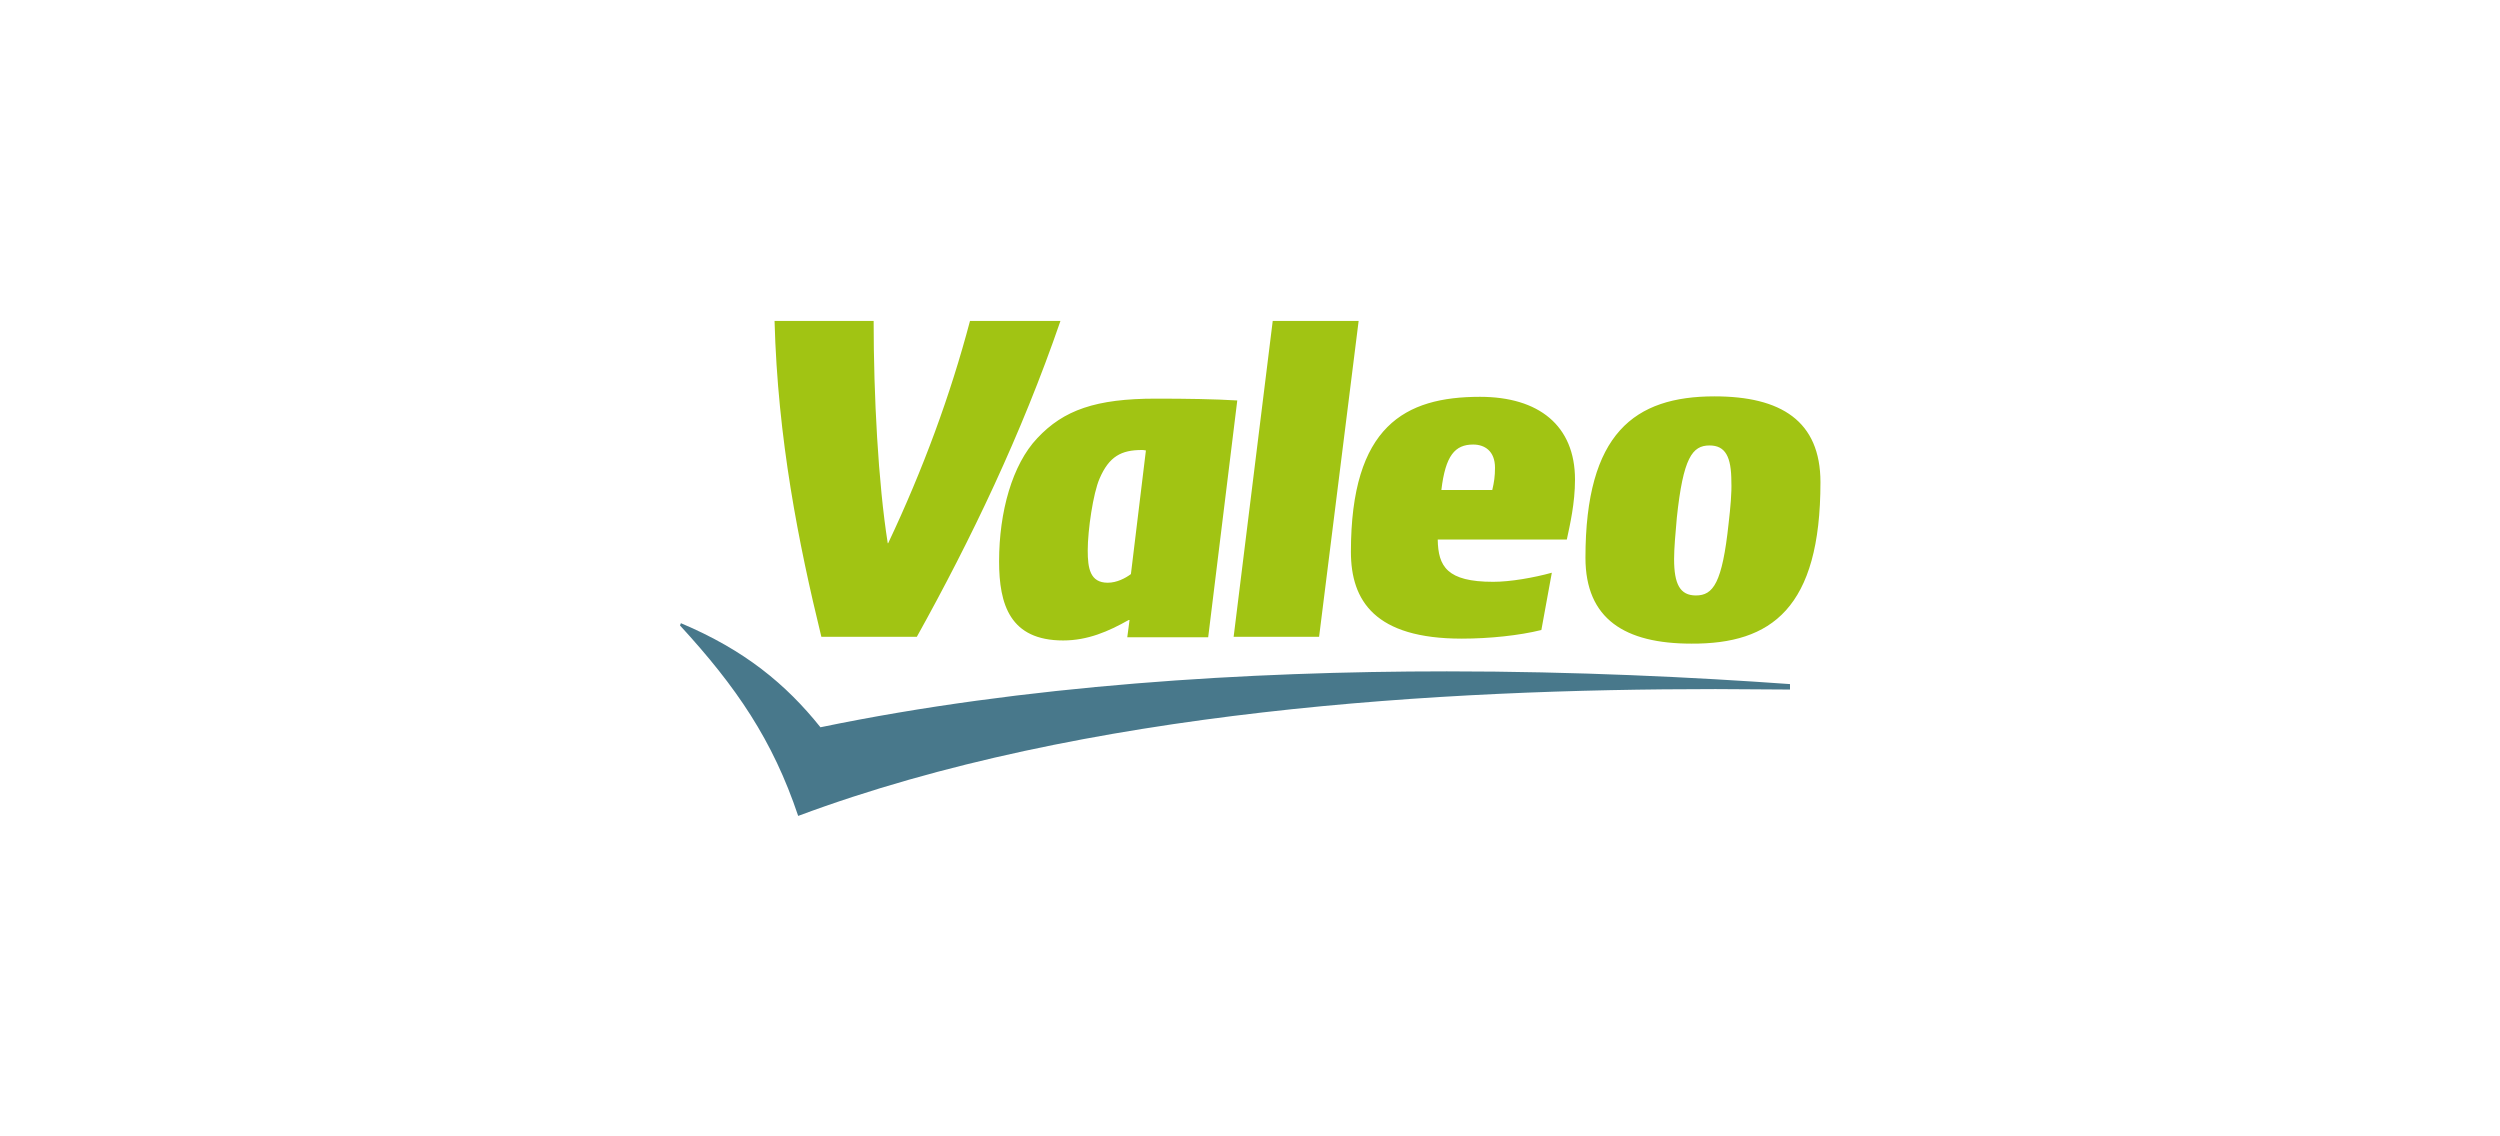 <?xml version="1.0" encoding="utf-8"?>
<!-- Generator: Adobe Illustrator 27.1.0, SVG Export Plug-In . SVG Version: 6.00 Build 0)  -->
<svg version="1.1" baseProfile="tiny" id="Ebene_1" xmlns="http://www.w3.org/2000/svg" xmlns:xlink="http://www.w3.org/1999/xlink"
	 x="0px" y="0px" viewBox="0 0 550 250" overflow="visible" xml:space="preserve">
<g>
	<g>
		<path fill="#48788B" d="M393.8,150.5c-21-1.5-47-2.8-75.5-2.8c-43.6,0-92.9,3-137.8,12.3c-7.6-9.5-16.7-17-30.7-22.9l-0.2,0.5
			c12.4,13.5,20.4,25.2,26,41.9c63-23.5,142.1-27.9,201.8-27.9c5.7,0,11.2,0.1,16.4,0.1L393.8,150.5z"/>
		<path fill="#A1C413" d="M213.4,70.6c-4.3,16.3-10.3,32.6-18,48.9h-0.1c-2.1-13.3-3.1-32.5-3.1-48.9h-21.8c0.7,26,5.3,49,10.3,69.5
			h21c11.9-21.4,23-44.5,31.6-69.5H213.4z M400.5,106.1c0-13.5-8.7-18.9-23.3-18.9c-17.6,0-28.4,8.1-28.4,35.5
			c0,13.5,8.7,18.9,23.3,18.9C389.7,141.7,400.5,133.8,400.5,106.1L400.5,106.1z M254.3,87.7c-13.2,0-20.3,2.5-26.1,8.7
			c-5.5,5.8-8.4,16.2-8.4,27.1c0,9.5,2.4,17.4,14.1,17.4c5.4,0,10-2,14.4-4.5h0.2l-0.5,3.8h17.8l6.4-52.1
			C267.2,87.8,261.1,87.7,254.3,87.7L254.3,87.7z M328.5,128c3.8,0,8.9-0.9,12.9-2l-2.3,12.6c-4.8,1.2-11.4,1.9-17.5,1.9
			c-19.1,0-24.4-8.3-24.4-19.1c0-27.7,11.9-34.1,28.4-34.1c12.9,0,20.9,6.3,20.9,18.2c0,5.2-1.1,9.9-1.8,13.2h-28.4
			C316.4,124.6,318.3,128,328.5,128L328.5,128z M290.2,140.1h-18.8l8.6-69.5h18.9L290.2,140.1z M380.3,115.1
			c-1.4,13.2-3.4,15.9-7.2,15.9c-3.5,0-4.8-2.5-4.8-8c0-2.4,0.3-5.7,0.6-9.1c1.4-13.2,3.4-15.9,7.2-15.9c3.5,0,4.8,2.5,4.8,8
			C381,108.3,380.7,111.7,380.3,115.1L380.3,115.1z M248.8,126.3c-1.2,0.9-3.1,1.9-5.1,1.9c-3.9,0-4.4-3.2-4.4-7.1
			c0-4.5,1.2-12.6,2.6-15.8c2.1-4.9,4.8-6.3,9.3-6.3c0.1,0,0.5,0,0.9,0.1L248.8,126.3z M328.3,107.8c0.4-1.7,0.6-3,0.6-4.9
			c0-3.7-2.3-5.1-4.8-5.1c-4,0-6.1,2.4-7,10H328.3z"/>
	</g>
</g>
</svg>
